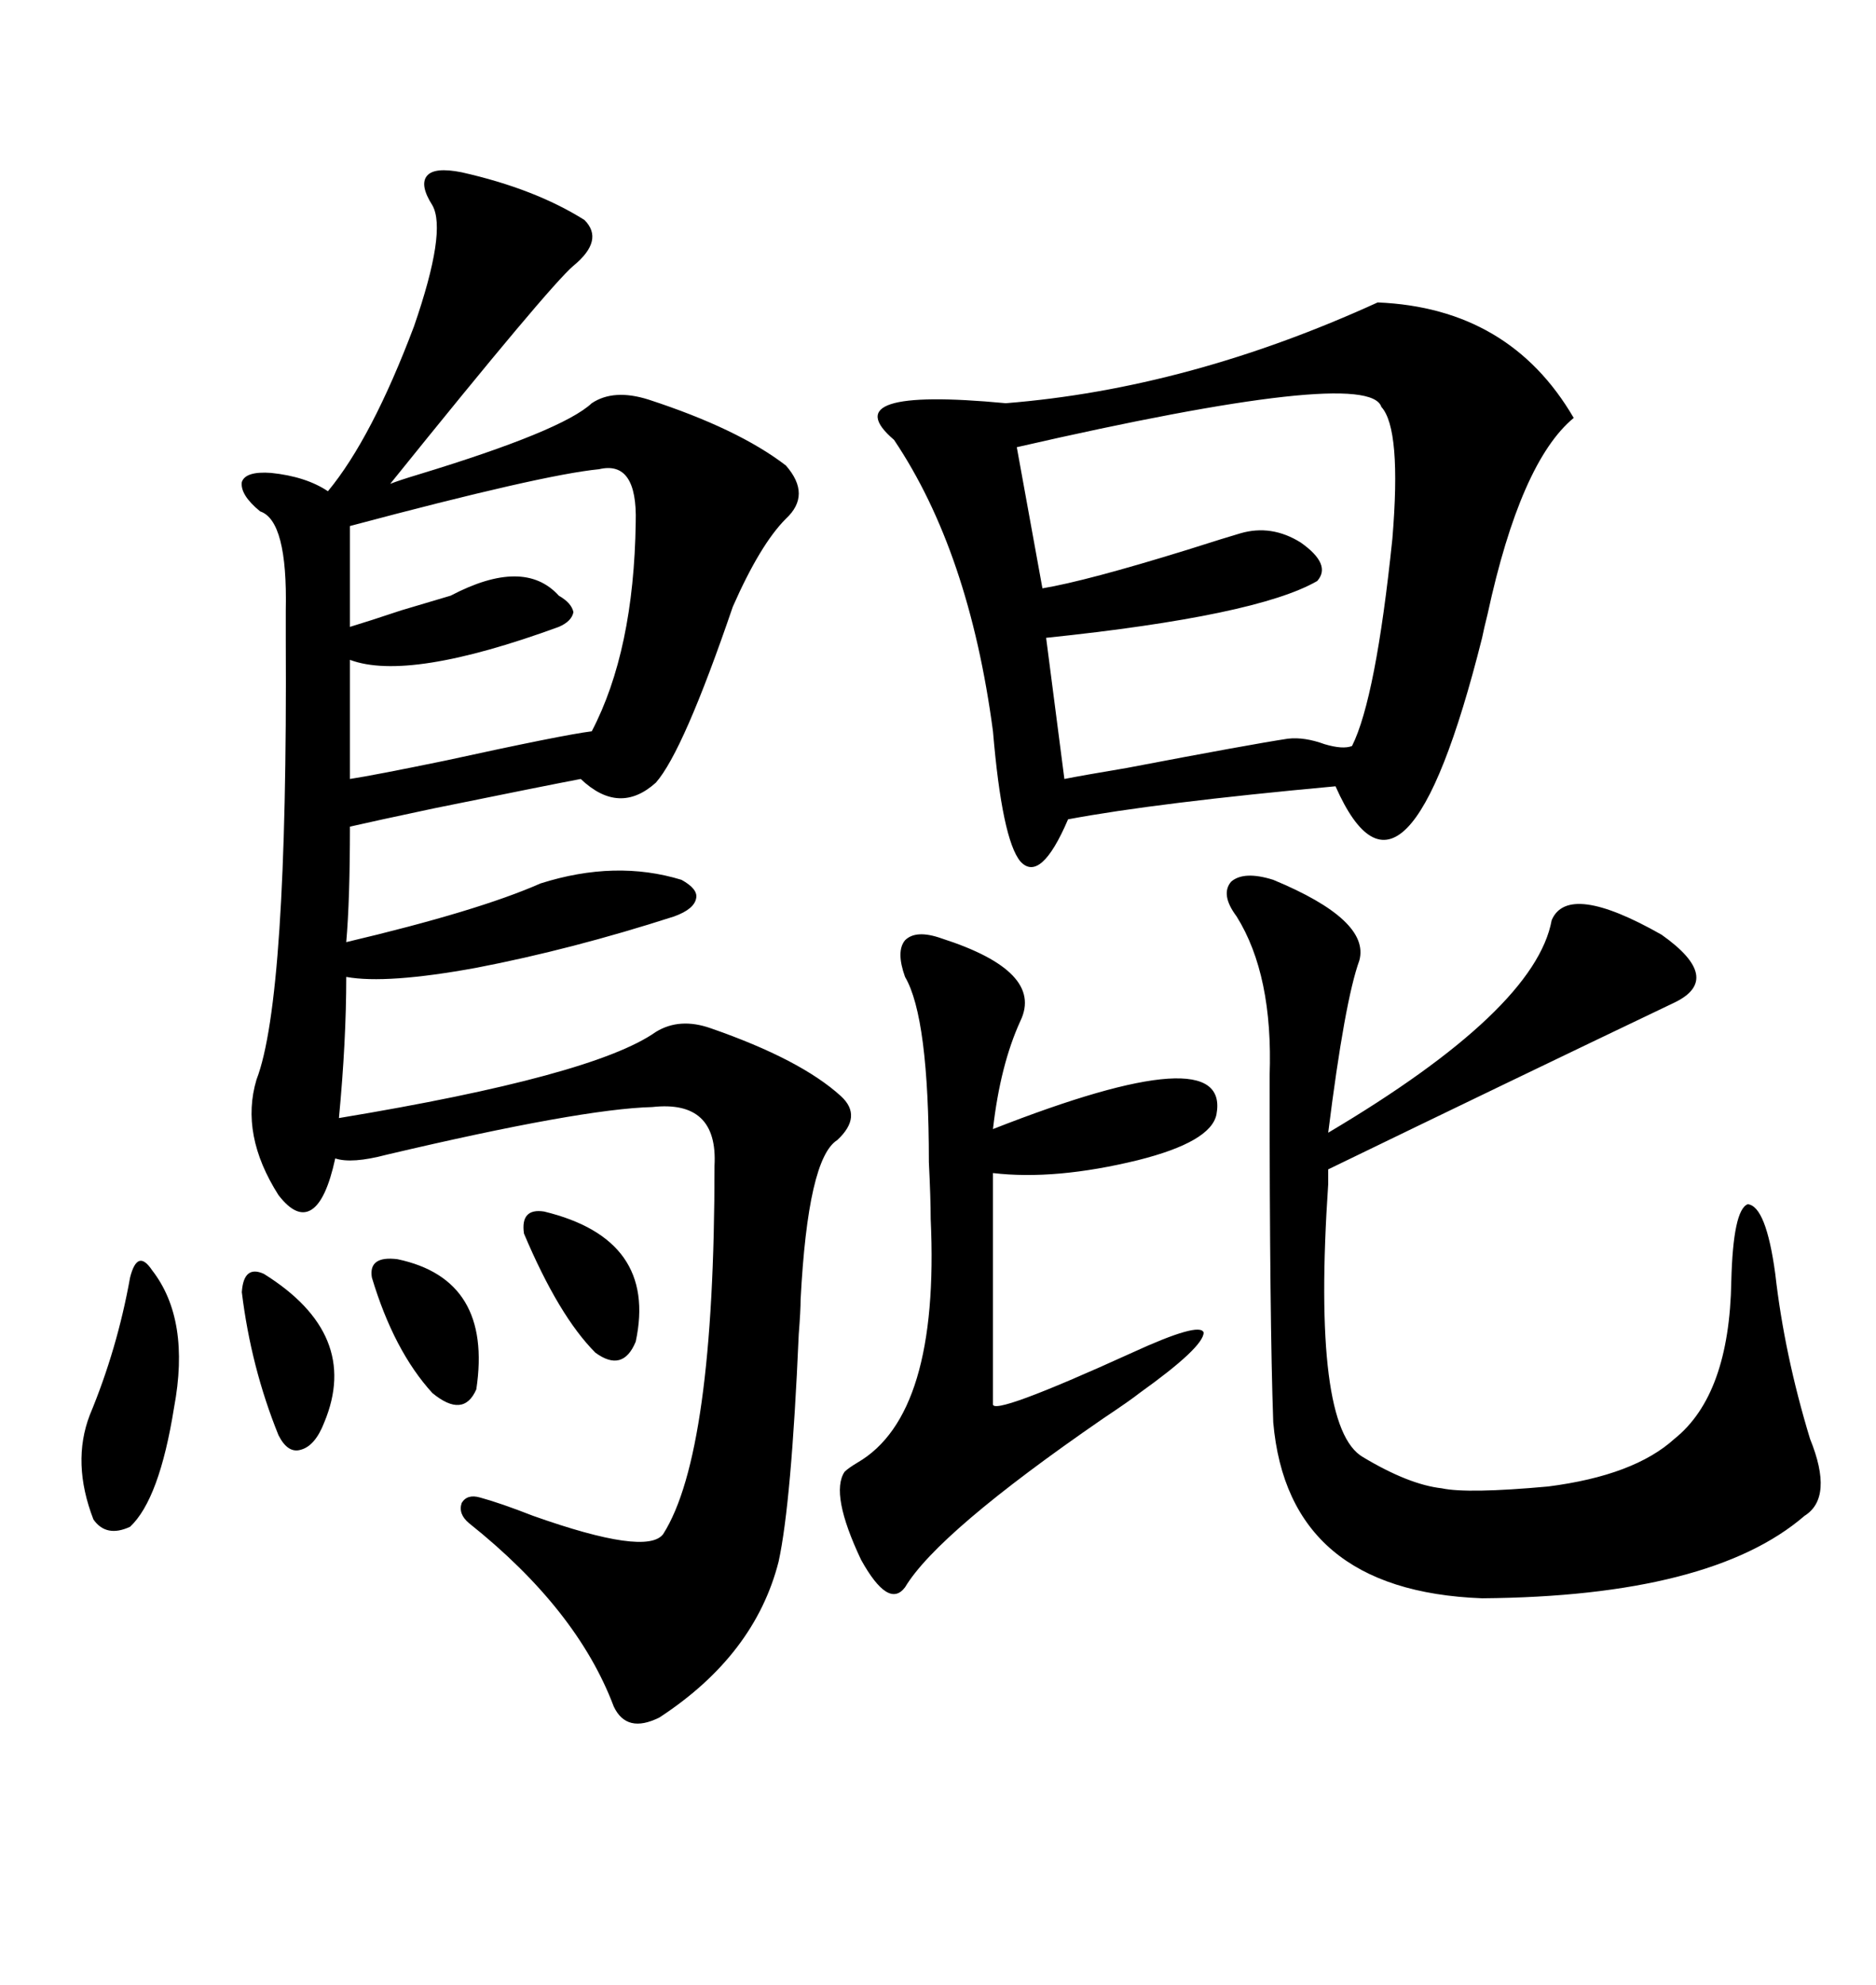 <svg xmlns="http://www.w3.org/2000/svg" xmlns:xlink="http://www.w3.org/1999/xlink" width="300" height="317.285"><path d="M73.83 27.54L73.83 27.54Q85.55 30.18 93.46 35.16L93.46 35.16Q96.68 38.38 91.70 42.48L91.70 42.48Q87.89 45.70 62.40 77.34L62.40 77.34Q63.87 76.76 66.80 75.88L66.80 75.88Q89.94 68.85 94.63 64.45L94.63 64.45Q98.14 62.11 103.71 63.87L103.71 63.87Q118.07 68.55 125.68 74.41L125.68 74.41Q129.79 79.10 125.68 82.91L125.68 82.91Q121.58 87.01 117.19 96.97L117.19 96.97Q109.28 120.12 104.88 125.10L104.88 125.10Q99.02 130.37 92.87 124.51L92.87 124.51Q88.18 125.39 69.43 129.20L69.43 129.20Q59.77 131.25 55.96 132.13L55.96 132.13Q55.96 143.85 55.37 150.59L55.37 150.59Q76.46 145.61 86.43 141.21L86.43 141.21Q98.44 137.40 108.98 140.63L108.98 140.63Q111.62 142.09 111.33 143.55L111.33 143.55Q111.04 145.31 107.81 146.48L107.81 146.48Q91.41 151.76 76.17 154.69L76.17 154.69Q61.82 157.32 55.37 156.15L55.37 156.15Q55.37 166.41 54.20 178.71L54.20 178.71Q94.92 171.97 104.88 164.94L104.88 164.94Q108.69 162.60 113.67 164.36L113.67 164.36Q128.03 169.34 134.47 175.20L134.47 175.20Q137.99 178.42 133.89 182.23L133.89 182.23Q129.20 185.16 128.03 207.71L128.03 207.71Q128.03 209.47 127.73 213.28L127.73 213.28Q126.56 240.23 124.51 249.61L124.51 249.61Q120.70 264.55 105.47 274.51L105.47 274.51Q100.20 277.15 98.14 272.75L98.14 272.75Q92.29 257.23 75 243.46L75 243.46Q73.24 241.99 73.83 240.23L73.83 240.23Q74.71 238.77 76.76 239.36L76.76 239.36Q79.98 240.23 85.25 242.29L85.25 242.29Q103.42 248.73 106.05 245.21L106.05 245.21Q114.26 232.32 114.26 186.33L114.26 186.33Q114.84 175.78 104.30 176.95L104.30 176.95Q92.87 177.25 61.82 184.57L61.82 184.57Q56.25 186.04 53.61 185.16L53.61 185.16Q52.15 191.89 49.80 193.36L49.80 193.36Q47.46 194.82 44.53 191.02L44.53 191.02Q38.38 181.35 41.02 172.56L41.02 172.56Q46.00 159.67 45.70 102.25L45.70 102.25Q45.70 99.02 45.70 97.56L45.70 97.56Q46.00 83.20 41.60 81.74L41.60 81.74Q38.38 79.10 38.67 77.05L38.67 77.05Q39.26 75.29 43.36 75.59L43.36 75.59Q48.93 76.17 52.44 78.52L52.44 78.52Q59.47 70.02 66.21 52.15L66.21 52.15Q71.48 36.91 69.14 32.81L69.14 32.81Q67.09 29.59 68.26 28.13L68.26 28.13Q69.43 26.66 73.83 27.54ZM220.31 48.34L220.31 48.34Q241.41 49.22 251.66 66.80L251.66 66.80Q243.16 73.83 237.89 98.14L237.89 98.14Q237.30 100.49 237.01 101.95L237.01 101.95Q224.71 150.88 213.57 125.68L213.57 125.68Q184.86 128.32 170.80 130.96L170.80 130.96Q166.41 141.21 163.18 137.70L163.18 137.70Q160.25 134.18 158.79 116.89L158.79 116.89Q154.98 88.18 142.97 70.31L142.97 70.31Q133.01 61.82 160.84 64.45L160.84 64.45Q190.14 62.11 220.31 48.34ZM203.61 140.63L203.61 140.63Q219.14 147.07 217.38 153.52L217.38 153.52Q215.04 159.96 212.40 181.05L212.40 181.05Q245.51 161.43 248.14 147.07L248.14 147.07Q250.78 140.92 265.72 149.41L265.72 149.41Q275.68 156.45 267.77 160.25L267.77 160.25Q241.99 172.56 212.40 186.91L212.40 186.91Q212.40 187.50 212.40 189.26L212.40 189.26Q209.77 228.22 217.97 232.91L217.97 232.91Q225.29 237.30 230.57 237.89L230.57 237.89Q234.67 238.77 247.56 237.60L247.56 237.60Q261.33 235.84 267.77 229.98L267.77 229.98Q276.56 222.95 276.86 204.79L276.86 204.79Q277.15 193.36 279.49 192.48L279.49 192.48Q282.42 192.77 283.89 203.61L283.89 203.61Q285.35 216.50 289.45 229.98L289.45 229.98Q293.26 239.36 288.57 242.29L288.57 242.29Q273.63 255.18 237.01 255.47L237.01 255.47Q205.96 254.30 203.61 227.34L203.61 227.34Q203.03 210.94 203.03 173.44L203.03 173.44Q203.03 173.14 203.03 171.97L203.03 171.97Q203.61 155.86 197.75 146.48L197.75 146.48Q195.12 142.97 196.88 140.92L196.88 140.92Q198.93 139.16 203.61 140.63ZM220.90 65.04L220.90 65.04Q218.85 58.59 162.60 71.48L162.60 71.48L166.70 94.04Q173.73 92.87 189.84 87.89L189.84 87.89Q196.29 85.84 198.34 85.25L198.34 85.25Q203.32 83.79 208.01 86.72L208.01 86.72Q212.99 90.23 210.64 92.87L210.64 92.87Q200.98 98.44 167.29 101.95L167.29 101.95L170.21 124.51Q173.14 123.93 180.18 122.75L180.18 122.75Q200.10 118.95 205.96 118.07L205.96 118.07Q208.59 117.77 211.82 118.95L211.82 118.95Q214.75 119.82 216.21 119.24L216.21 119.24Q220.02 111.62 222.66 86.13L222.66 86.13Q224.12 68.55 220.90 65.04ZM150.59 150L150.59 150Q166.99 155.27 163.18 163.18L163.18 163.18Q159.96 170.21 158.79 180.47L158.79 180.47Q196.88 165.53 194.53 178.13L194.53 178.13Q193.65 182.52 181.93 185.45L181.93 185.45Q168.75 188.67 158.79 187.50L158.79 187.50L158.79 224.41Q158.50 226.46 181.05 216.21L181.05 216.21Q191.89 211.23 192.48 212.99L192.48 212.99Q192.48 215.33 182.23 222.66L182.23 222.66Q180.76 223.83 176.37 226.76L176.37 226.76Q150 244.92 144.73 253.71L144.73 253.71Q142.09 257.23 137.70 249.32L137.70 249.32Q132.71 238.77 135.06 235.25L135.06 235.25Q135.64 234.67 137.11 233.79L137.11 233.79Q150.29 226.17 148.83 194.82L148.83 194.82Q148.83 191.60 148.54 185.74L148.54 185.74Q148.54 162.60 144.73 156.15L144.73 156.15Q143.26 152.05 144.73 150.29L144.73 150.29Q146.48 148.54 150.59 150ZM95.80 75L95.80 75Q86.72 75.88 55.96 84.08L55.96 84.08L55.96 100.20Q58.89 99.32 64.16 97.56L64.16 97.56Q69.14 96.09 72.07 95.21L72.07 95.21Q83.79 89.06 89.36 95.21L89.36 95.21Q91.41 96.39 91.70 97.85L91.70 97.85Q91.41 99.32 89.36 100.20L89.36 100.20Q65.33 108.98 55.96 105.47L55.96 105.47L55.96 124.51Q59.77 123.93 71.19 121.58L71.19 121.58Q89.94 117.48 94.63 116.89L94.63 116.89Q101.37 104.00 101.66 83.50L101.66 83.50Q101.95 73.54 95.80 75ZM24.32 203.03L24.32 203.03Q30.47 210.94 27.83 225L27.83 225Q25.49 239.65 20.80 244.04L20.80 244.04Q16.99 245.80 14.94 242.87L14.94 242.87Q11.43 233.79 14.36 226.17L14.36 226.17Q18.75 215.63 20.80 204.20L20.80 204.20Q21.39 201.86 22.27 201.56L22.27 201.56Q23.14 201.27 24.32 203.03ZM42.19 203.61L42.19 203.61Q57.71 213.28 51.86 227.34L51.86 227.34Q50.39 231.15 48.05 231.74L48.05 231.74Q46.00 232.32 44.53 229.39L44.53 229.39Q40.14 218.55 38.67 206.54L38.67 206.54Q38.96 202.15 42.19 203.61ZM87.01 193.65L87.01 193.65Q105.18 198.05 101.66 214.45L101.66 214.45Q99.61 219.43 95.21 216.21L95.21 216.21Q89.36 210.35 83.79 197.17L83.79 197.17Q83.20 193.07 87.01 193.65ZM63.57 201.27L63.57 201.27Q78.81 204.49 76.17 222.07L76.17 222.07Q74.12 226.76 69.14 222.66L69.14 222.66Q62.99 215.92 59.47 204.20L59.47 204.20Q58.89 200.68 63.57 201.27Z"/></svg>